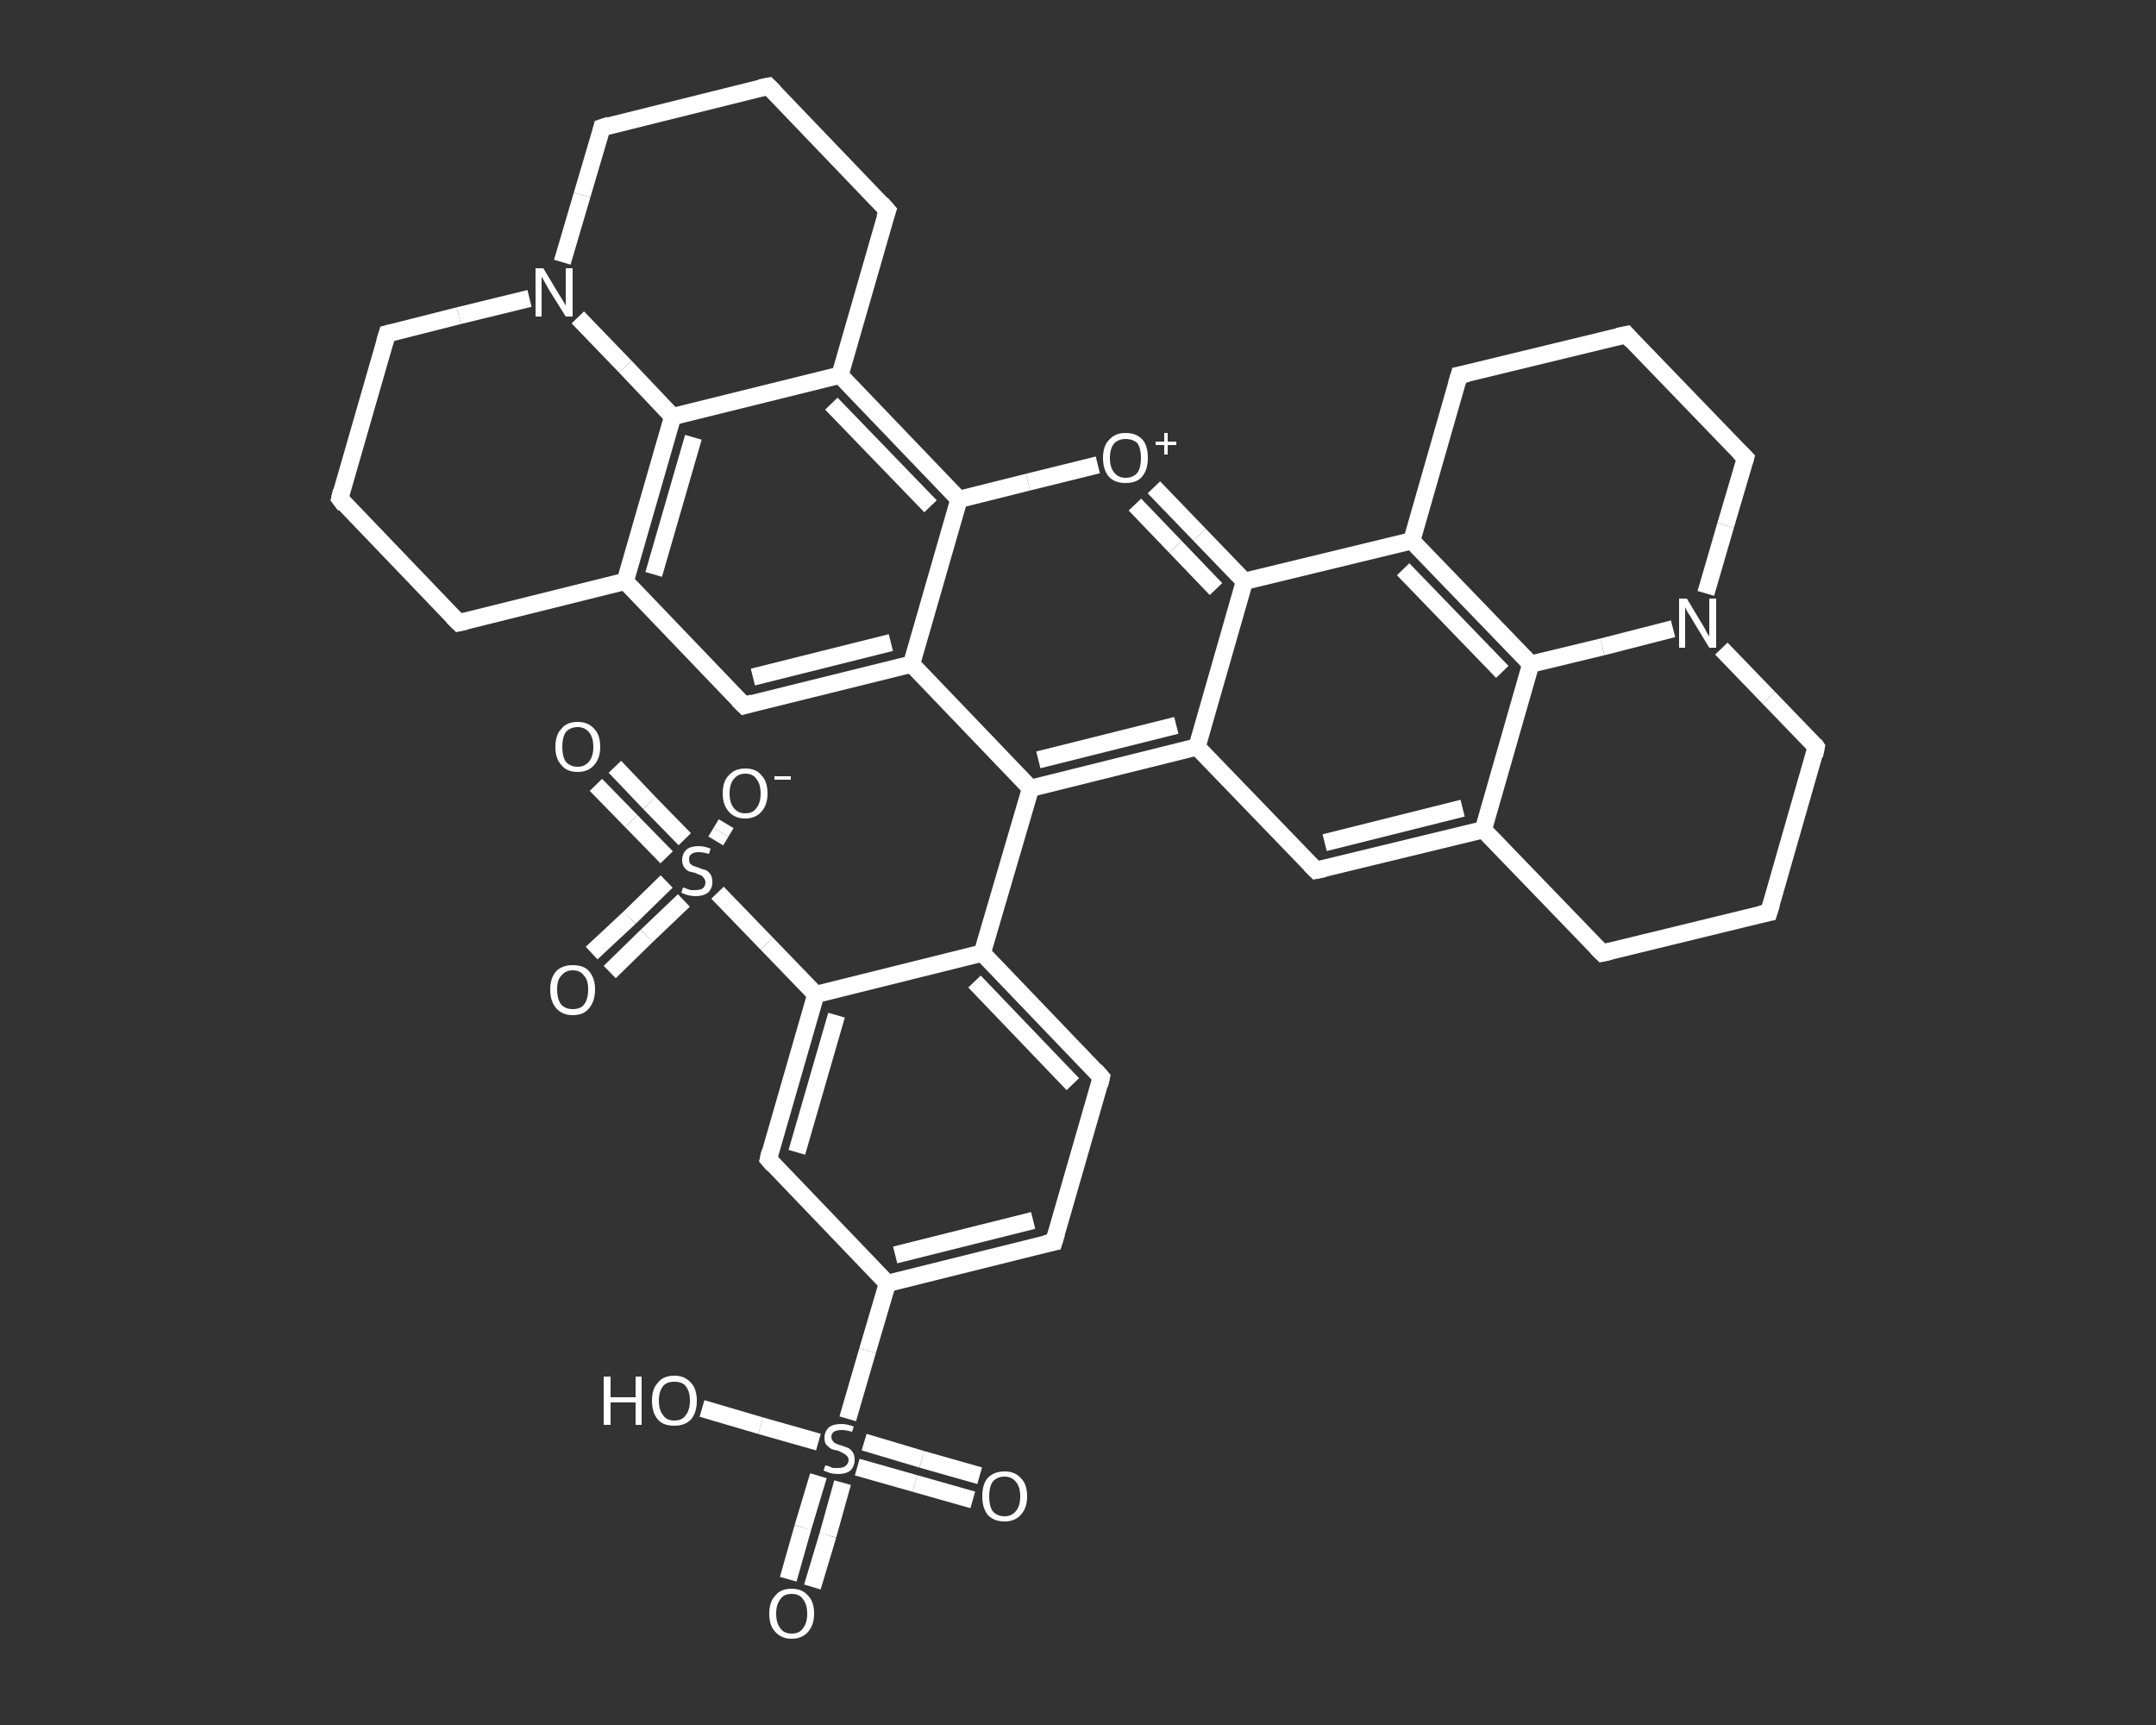 <?xml version='1.0' encoding='iso-8859-1'?>
<svg version='1.1' baseProfile='full'
              xmlns='http://www.w3.org/2000/svg'
                      xmlns:rdkit='http://www.rdkit.org/xml'
                      xmlns:xlink='http://www.w3.org/1999/xlink'
                  xml:space='preserve'
width='250px' height='200px' viewBox='0 0 250 200'>
<rect x="0" y="0" width="250" height="200" fill="#333333" stroke="none"/>
<!-- END OF HEADER -->
<rect style='opacity:1.0;fill:transparent;stroke:none' width='250.0' height='200.0' x='0.0' y='0.0'> </rect>
<path class='bond-0 atom-0 atom-1' d='M 71.3,88.9 L 75.3,93.1' style='fill:none;fill-rule:evenodd;stroke:#FFFFFF;stroke-width:2.0px;stroke-linecap:butt;stroke-linejoin:miter;stroke-opacity:1' />
<path class='bond-0 atom-0 atom-1' d='M 75.3,93.1 L 79.4,97.3' style='fill:none;fill-rule:evenodd;stroke:#FFFFFF;stroke-width:2.0px;stroke-linecap:butt;stroke-linejoin:miter;stroke-opacity:1' />
<path class='bond-0 atom-0 atom-1' d='M 69.1,91.0 L 73.2,95.2' style='fill:none;fill-rule:evenodd;stroke:#FFFFFF;stroke-width:2.0px;stroke-linecap:butt;stroke-linejoin:miter;stroke-opacity:1' />
<path class='bond-0 atom-0 atom-1' d='M 73.2,95.2 L 77.3,99.4' style='fill:none;fill-rule:evenodd;stroke:#FFFFFF;stroke-width:2.0px;stroke-linecap:butt;stroke-linejoin:miter;stroke-opacity:1' />
<path class='bond-1 atom-1 atom-2' d='M 77.3,102.2 L 73.0,106.4' style='fill:none;fill-rule:evenodd;stroke:#FFFFFF;stroke-width:2.0px;stroke-linecap:butt;stroke-linejoin:miter;stroke-opacity:1' />
<path class='bond-1 atom-1 atom-2' d='M 73.0,106.4 L 68.6,110.5' style='fill:none;fill-rule:evenodd;stroke:#FFFFFF;stroke-width:2.0px;stroke-linecap:butt;stroke-linejoin:miter;stroke-opacity:1' />
<path class='bond-1 atom-1 atom-2' d='M 79.3,104.4 L 75.0,108.5' style='fill:none;fill-rule:evenodd;stroke:#FFFFFF;stroke-width:2.0px;stroke-linecap:butt;stroke-linejoin:miter;stroke-opacity:1' />
<path class='bond-1 atom-1 atom-2' d='M 75.0,108.5 L 70.7,112.7' style='fill:none;fill-rule:evenodd;stroke:#FFFFFF;stroke-width:2.0px;stroke-linecap:butt;stroke-linejoin:miter;stroke-opacity:1' />
<path class='bond-2 atom-1 atom-3' d='M 83.0,97.5 L 83.6,96.5' style='fill:none;fill-rule:evenodd;stroke:#FFFFFF;stroke-width:2.0px;stroke-linecap:butt;stroke-linejoin:miter;stroke-opacity:1' />
<path class='bond-2 atom-1 atom-3' d='M 83.6,96.5 L 84.2,95.5' style='fill:none;fill-rule:evenodd;stroke:#FFFFFF;stroke-width:2.0px;stroke-linecap:butt;stroke-linejoin:miter;stroke-opacity:1' />
<path class='bond-3 atom-1 atom-4' d='M 83.2,103.5 L 88.9,109.4' style='fill:none;fill-rule:evenodd;stroke:#FFFFFF;stroke-width:2.0px;stroke-linecap:butt;stroke-linejoin:miter;stroke-opacity:1' />
<path class='bond-3 atom-1 atom-4' d='M 88.9,109.4 L 94.6,115.3' style='fill:none;fill-rule:evenodd;stroke:#FFFFFF;stroke-width:2.0px;stroke-linecap:butt;stroke-linejoin:miter;stroke-opacity:1' />
<path class='bond-4 atom-4 atom-5' d='M 94.6,115.3 L 89.1,134.4' style='fill:none;fill-rule:evenodd;stroke:#FFFFFF;stroke-width:2.0px;stroke-linecap:butt;stroke-linejoin:miter;stroke-opacity:1' />
<path class='bond-4 atom-4 atom-5' d='M 97.0,117.7 L 92.4,133.6' style='fill:none;fill-rule:evenodd;stroke:#FFFFFF;stroke-width:2.0px;stroke-linecap:butt;stroke-linejoin:miter;stroke-opacity:1' />
<path class='bond-5 atom-5 atom-6' d='M 89.1,134.4 L 102.9,148.8' style='fill:none;fill-rule:evenodd;stroke:#FFFFFF;stroke-width:2.0px;stroke-linecap:butt;stroke-linejoin:miter;stroke-opacity:1' />
<path class='bond-6 atom-6 atom-7' d='M 102.9,148.8 L 100.6,156.6' style='fill:none;fill-rule:evenodd;stroke:#FFFFFF;stroke-width:2.0px;stroke-linecap:butt;stroke-linejoin:miter;stroke-opacity:1' />
<path class='bond-6 atom-6 atom-7' d='M 100.6,156.6 L 98.3,164.5' style='fill:none;fill-rule:evenodd;stroke:#FFFFFF;stroke-width:2.0px;stroke-linecap:butt;stroke-linejoin:miter;stroke-opacity:1' />
<path class='bond-7 atom-7 atom-8' d='M 94.9,171.1 L 93.1,177.1' style='fill:none;fill-rule:evenodd;stroke:#FFFFFF;stroke-width:2.0px;stroke-linecap:butt;stroke-linejoin:miter;stroke-opacity:1' />
<path class='bond-7 atom-7 atom-8' d='M 93.1,177.1 L 91.4,183.1' style='fill:none;fill-rule:evenodd;stroke:#FFFFFF;stroke-width:2.0px;stroke-linecap:butt;stroke-linejoin:miter;stroke-opacity:1' />
<path class='bond-7 atom-7 atom-8' d='M 97.7,171.9 L 96.0,178.0' style='fill:none;fill-rule:evenodd;stroke:#FFFFFF;stroke-width:2.0px;stroke-linecap:butt;stroke-linejoin:miter;stroke-opacity:1' />
<path class='bond-7 atom-7 atom-8' d='M 96.0,178.0 L 94.2,184.0' style='fill:none;fill-rule:evenodd;stroke:#FFFFFF;stroke-width:2.0px;stroke-linecap:butt;stroke-linejoin:miter;stroke-opacity:1' />
<path class='bond-8 atom-7 atom-9' d='M 99.4,170.1 L 106.1,172.0' style='fill:none;fill-rule:evenodd;stroke:#FFFFFF;stroke-width:2.0px;stroke-linecap:butt;stroke-linejoin:miter;stroke-opacity:1' />
<path class='bond-8 atom-7 atom-9' d='M 106.1,172.0 L 112.8,173.9' style='fill:none;fill-rule:evenodd;stroke:#FFFFFF;stroke-width:2.0px;stroke-linecap:butt;stroke-linejoin:miter;stroke-opacity:1' />
<path class='bond-8 atom-7 atom-9' d='M 100.2,167.2 L 106.9,169.2' style='fill:none;fill-rule:evenodd;stroke:#FFFFFF;stroke-width:2.0px;stroke-linecap:butt;stroke-linejoin:miter;stroke-opacity:1' />
<path class='bond-8 atom-7 atom-9' d='M 106.9,169.2 L 113.6,171.1' style='fill:none;fill-rule:evenodd;stroke:#FFFFFF;stroke-width:2.0px;stroke-linecap:butt;stroke-linejoin:miter;stroke-opacity:1' />
<path class='bond-9 atom-7 atom-10' d='M 94.9,167.2 L 88.2,165.3' style='fill:none;fill-rule:evenodd;stroke:#FFFFFF;stroke-width:2.0px;stroke-linecap:butt;stroke-linejoin:miter;stroke-opacity:1' />
<path class='bond-9 atom-7 atom-10' d='M 88.2,165.3 L 81.4,163.3' style='fill:none;fill-rule:evenodd;stroke:#FFFFFF;stroke-width:2.0px;stroke-linecap:butt;stroke-linejoin:miter;stroke-opacity:1' />
<path class='bond-10 atom-6 atom-11' d='M 102.9,148.8 L 122.2,144.0' style='fill:none;fill-rule:evenodd;stroke:#FFFFFF;stroke-width:2.0px;stroke-linecap:butt;stroke-linejoin:miter;stroke-opacity:1' />
<path class='bond-10 atom-6 atom-11' d='M 103.8,145.5 L 119.8,141.5' style='fill:none;fill-rule:evenodd;stroke:#FFFFFF;stroke-width:2.0px;stroke-linecap:butt;stroke-linejoin:miter;stroke-opacity:1' />
<path class='bond-11 atom-11 atom-12' d='M 122.2,144.0 L 127.7,124.9' style='fill:none;fill-rule:evenodd;stroke:#FFFFFF;stroke-width:2.0px;stroke-linecap:butt;stroke-linejoin:miter;stroke-opacity:1' />
<path class='bond-12 atom-12 atom-13' d='M 127.7,124.9 L 113.9,110.5' style='fill:none;fill-rule:evenodd;stroke:#FFFFFF;stroke-width:2.0px;stroke-linecap:butt;stroke-linejoin:miter;stroke-opacity:1' />
<path class='bond-12 atom-12 atom-13' d='M 124.4,125.7 L 113.0,113.8' style='fill:none;fill-rule:evenodd;stroke:#FFFFFF;stroke-width:2.0px;stroke-linecap:butt;stroke-linejoin:miter;stroke-opacity:1' />
<path class='bond-13 atom-13 atom-14' d='M 113.9,110.5 L 119.5,91.4' style='fill:none;fill-rule:evenodd;stroke:#FFFFFF;stroke-width:2.0px;stroke-linecap:butt;stroke-linejoin:miter;stroke-opacity:1' />
<path class='bond-14 atom-14 atom-15' d='M 119.5,91.4 L 105.7,77.0' style='fill:none;fill-rule:evenodd;stroke:#FFFFFF;stroke-width:2.0px;stroke-linecap:butt;stroke-linejoin:miter;stroke-opacity:1' />
<path class='bond-15 atom-15 atom-16' d='M 105.7,77.0 L 86.3,81.8' style='fill:none;fill-rule:evenodd;stroke:#FFFFFF;stroke-width:2.0px;stroke-linecap:butt;stroke-linejoin:miter;stroke-opacity:1' />
<path class='bond-15 atom-15 atom-16' d='M 103.3,74.5 L 87.3,78.5' style='fill:none;fill-rule:evenodd;stroke:#FFFFFF;stroke-width:2.0px;stroke-linecap:butt;stroke-linejoin:miter;stroke-opacity:1' />
<path class='bond-16 atom-16 atom-17' d='M 86.3,81.8 L 72.5,67.4' style='fill:none;fill-rule:evenodd;stroke:#FFFFFF;stroke-width:2.0px;stroke-linecap:butt;stroke-linejoin:miter;stroke-opacity:1' />
<path class='bond-17 atom-17 atom-18' d='M 72.5,67.4 L 78.0,48.3' style='fill:none;fill-rule:evenodd;stroke:#FFFFFF;stroke-width:2.0px;stroke-linecap:butt;stroke-linejoin:miter;stroke-opacity:1' />
<path class='bond-17 atom-17 atom-18' d='M 75.8,66.6 L 80.4,50.7' style='fill:none;fill-rule:evenodd;stroke:#FFFFFF;stroke-width:2.0px;stroke-linecap:butt;stroke-linejoin:miter;stroke-opacity:1' />
<path class='bond-18 atom-18 atom-19' d='M 78.0,48.3 L 97.4,43.5' style='fill:none;fill-rule:evenodd;stroke:#FFFFFF;stroke-width:2.0px;stroke-linecap:butt;stroke-linejoin:miter;stroke-opacity:1' />
<path class='bond-19 atom-19 atom-20' d='M 97.4,43.5 L 111.2,57.9' style='fill:none;fill-rule:evenodd;stroke:#FFFFFF;stroke-width:2.0px;stroke-linecap:butt;stroke-linejoin:miter;stroke-opacity:1' />
<path class='bond-19 atom-19 atom-20' d='M 96.4,46.8 L 107.9,58.7' style='fill:none;fill-rule:evenodd;stroke:#FFFFFF;stroke-width:2.0px;stroke-linecap:butt;stroke-linejoin:miter;stroke-opacity:1' />
<path class='bond-20 atom-20 atom-21' d='M 111.2,57.9 L 119.2,55.9' style='fill:none;fill-rule:evenodd;stroke:#FFFFFF;stroke-width:2.0px;stroke-linecap:butt;stroke-linejoin:miter;stroke-opacity:1' />
<path class='bond-20 atom-20 atom-21' d='M 119.2,55.9 L 127.3,53.9' style='fill:none;fill-rule:evenodd;stroke:#FFFFFF;stroke-width:2.0px;stroke-linecap:butt;stroke-linejoin:miter;stroke-opacity:1' />
<path class='bond-21 atom-21 atom-22' d='M 133.8,56.5 L 139.1,62.0' style='fill:none;fill-rule:evenodd;stroke:#FFFFFF;stroke-width:2.0px;stroke-linecap:butt;stroke-linejoin:miter;stroke-opacity:1' />
<path class='bond-21 atom-21 atom-22' d='M 139.1,62.0 L 144.3,67.4' style='fill:none;fill-rule:evenodd;stroke:#FFFFFF;stroke-width:2.0px;stroke-linecap:butt;stroke-linejoin:miter;stroke-opacity:1' />
<path class='bond-21 atom-21 atom-22' d='M 131.6,58.5 L 136.3,63.4' style='fill:none;fill-rule:evenodd;stroke:#FFFFFF;stroke-width:2.0px;stroke-linecap:butt;stroke-linejoin:miter;stroke-opacity:1' />
<path class='bond-21 atom-21 atom-22' d='M 136.3,63.4 L 141.0,68.3' style='fill:none;fill-rule:evenodd;stroke:#FFFFFF;stroke-width:2.0px;stroke-linecap:butt;stroke-linejoin:miter;stroke-opacity:1' />
<path class='bond-22 atom-22 atom-23' d='M 144.3,67.4 L 163.7,62.7' style='fill:none;fill-rule:evenodd;stroke:#FFFFFF;stroke-width:2.0px;stroke-linecap:butt;stroke-linejoin:miter;stroke-opacity:1' />
<path class='bond-23 atom-23 atom-24' d='M 163.7,62.7 L 177.5,77.0' style='fill:none;fill-rule:evenodd;stroke:#FFFFFF;stroke-width:2.0px;stroke-linecap:butt;stroke-linejoin:miter;stroke-opacity:1' />
<path class='bond-23 atom-23 atom-24' d='M 162.7,66.0 L 174.2,77.9' style='fill:none;fill-rule:evenodd;stroke:#FFFFFF;stroke-width:2.0px;stroke-linecap:butt;stroke-linejoin:miter;stroke-opacity:1' />
<path class='bond-24 atom-24 atom-25' d='M 177.5,77.0 L 172.0,96.2' style='fill:none;fill-rule:evenodd;stroke:#FFFFFF;stroke-width:2.0px;stroke-linecap:butt;stroke-linejoin:miter;stroke-opacity:1' />
<path class='bond-25 atom-25 atom-26' d='M 172.0,96.2 L 152.6,100.9' style='fill:none;fill-rule:evenodd;stroke:#FFFFFF;stroke-width:2.0px;stroke-linecap:butt;stroke-linejoin:miter;stroke-opacity:1' />
<path class='bond-25 atom-25 atom-26' d='M 169.6,93.7 L 153.6,97.7' style='fill:none;fill-rule:evenodd;stroke:#FFFFFF;stroke-width:2.0px;stroke-linecap:butt;stroke-linejoin:miter;stroke-opacity:1' />
<path class='bond-26 atom-26 atom-27' d='M 152.6,100.9 L 138.8,86.6' style='fill:none;fill-rule:evenodd;stroke:#FFFFFF;stroke-width:2.0px;stroke-linecap:butt;stroke-linejoin:miter;stroke-opacity:1' />
<path class='bond-27 atom-25 atom-28' d='M 172.0,96.2 L 185.8,110.5' style='fill:none;fill-rule:evenodd;stroke:#FFFFFF;stroke-width:2.0px;stroke-linecap:butt;stroke-linejoin:miter;stroke-opacity:1' />
<path class='bond-28 atom-28 atom-29' d='M 185.8,110.5 L 205.1,105.8' style='fill:none;fill-rule:evenodd;stroke:#FFFFFF;stroke-width:2.0px;stroke-linecap:butt;stroke-linejoin:miter;stroke-opacity:1' />
<path class='bond-29 atom-29 atom-30' d='M 205.1,105.8 L 210.6,86.6' style='fill:none;fill-rule:evenodd;stroke:#FFFFFF;stroke-width:2.0px;stroke-linecap:butt;stroke-linejoin:miter;stroke-opacity:1' />
<path class='bond-30 atom-30 atom-31' d='M 210.6,86.6 L 205.1,80.9' style='fill:none;fill-rule:evenodd;stroke:#FFFFFF;stroke-width:2.0px;stroke-linecap:butt;stroke-linejoin:miter;stroke-opacity:1' />
<path class='bond-30 atom-30 atom-31' d='M 205.1,80.9 L 199.6,75.2' style='fill:none;fill-rule:evenodd;stroke:#FFFFFF;stroke-width:2.0px;stroke-linecap:butt;stroke-linejoin:miter;stroke-opacity:1' />
<path class='bond-31 atom-31 atom-32' d='M 197.8,68.8 L 200.1,60.9' style='fill:none;fill-rule:evenodd;stroke:#FFFFFF;stroke-width:2.0px;stroke-linecap:butt;stroke-linejoin:miter;stroke-opacity:1' />
<path class='bond-31 atom-31 atom-32' d='M 200.1,60.9 L 202.4,53.1' style='fill:none;fill-rule:evenodd;stroke:#FFFFFF;stroke-width:2.0px;stroke-linecap:butt;stroke-linejoin:miter;stroke-opacity:1' />
<path class='bond-32 atom-32 atom-33' d='M 202.4,53.1 L 188.6,38.8' style='fill:none;fill-rule:evenodd;stroke:#FFFFFF;stroke-width:2.0px;stroke-linecap:butt;stroke-linejoin:miter;stroke-opacity:1' />
<path class='bond-33 atom-33 atom-34' d='M 188.6,38.8 L 169.2,43.5' style='fill:none;fill-rule:evenodd;stroke:#FFFFFF;stroke-width:2.0px;stroke-linecap:butt;stroke-linejoin:miter;stroke-opacity:1' />
<path class='bond-34 atom-19 atom-35' d='M 97.4,43.5 L 102.9,24.4' style='fill:none;fill-rule:evenodd;stroke:#FFFFFF;stroke-width:2.0px;stroke-linecap:butt;stroke-linejoin:miter;stroke-opacity:1' />
<path class='bond-35 atom-35 atom-36' d='M 102.9,24.4 L 89.1,10.0' style='fill:none;fill-rule:evenodd;stroke:#FFFFFF;stroke-width:2.0px;stroke-linecap:butt;stroke-linejoin:miter;stroke-opacity:1' />
<path class='bond-36 atom-36 atom-37' d='M 89.1,10.0 L 69.8,14.8' style='fill:none;fill-rule:evenodd;stroke:#FFFFFF;stroke-width:2.0px;stroke-linecap:butt;stroke-linejoin:miter;stroke-opacity:1' />
<path class='bond-37 atom-37 atom-38' d='M 69.8,14.8 L 67.5,22.6' style='fill:none;fill-rule:evenodd;stroke:#FFFFFF;stroke-width:2.0px;stroke-linecap:butt;stroke-linejoin:miter;stroke-opacity:1' />
<path class='bond-37 atom-37 atom-38' d='M 67.5,22.6 L 65.2,30.4' style='fill:none;fill-rule:evenodd;stroke:#FFFFFF;stroke-width:2.0px;stroke-linecap:butt;stroke-linejoin:miter;stroke-opacity:1' />
<path class='bond-38 atom-38 atom-39' d='M 61.4,34.6 L 53.2,36.6' style='fill:none;fill-rule:evenodd;stroke:#FFFFFF;stroke-width:2.0px;stroke-linecap:butt;stroke-linejoin:miter;stroke-opacity:1' />
<path class='bond-38 atom-38 atom-39' d='M 53.2,36.6 L 44.9,38.7' style='fill:none;fill-rule:evenodd;stroke:#FFFFFF;stroke-width:2.0px;stroke-linecap:butt;stroke-linejoin:miter;stroke-opacity:1' />
<path class='bond-39 atom-39 atom-40' d='M 44.9,38.7 L 39.4,57.8' style='fill:none;fill-rule:evenodd;stroke:#FFFFFF;stroke-width:2.0px;stroke-linecap:butt;stroke-linejoin:miter;stroke-opacity:1' />
<path class='bond-40 atom-40 atom-41' d='M 39.4,57.8 L 53.2,72.2' style='fill:none;fill-rule:evenodd;stroke:#FFFFFF;stroke-width:2.0px;stroke-linecap:butt;stroke-linejoin:miter;stroke-opacity:1' />
<path class='bond-41 atom-13 atom-4' d='M 113.9,110.5 L 94.6,115.3' style='fill:none;fill-rule:evenodd;stroke:#FFFFFF;stroke-width:2.0px;stroke-linecap:butt;stroke-linejoin:miter;stroke-opacity:1' />
<path class='bond-42 atom-27 atom-14' d='M 138.8,86.6 L 119.5,91.4' style='fill:none;fill-rule:evenodd;stroke:#FFFFFF;stroke-width:2.0px;stroke-linecap:butt;stroke-linejoin:miter;stroke-opacity:1' />
<path class='bond-42 atom-27 atom-14' d='M 136.4,84.1 L 120.4,88.1' style='fill:none;fill-rule:evenodd;stroke:#FFFFFF;stroke-width:2.0px;stroke-linecap:butt;stroke-linejoin:miter;stroke-opacity:1' />
<path class='bond-43 atom-20 atom-15' d='M 111.2,57.9 L 105.7,77.0' style='fill:none;fill-rule:evenodd;stroke:#FFFFFF;stroke-width:2.0px;stroke-linecap:butt;stroke-linejoin:miter;stroke-opacity:1' />
<path class='bond-44 atom-27 atom-22' d='M 138.8,86.6 L 144.3,67.4' style='fill:none;fill-rule:evenodd;stroke:#FFFFFF;stroke-width:2.0px;stroke-linecap:butt;stroke-linejoin:miter;stroke-opacity:1' />
<path class='bond-45 atom-41 atom-17' d='M 53.2,72.2 L 72.5,67.4' style='fill:none;fill-rule:evenodd;stroke:#FFFFFF;stroke-width:2.0px;stroke-linecap:butt;stroke-linejoin:miter;stroke-opacity:1' />
<path class='bond-46 atom-38 atom-18' d='M 67.0,36.8 L 72.5,42.5' style='fill:none;fill-rule:evenodd;stroke:#FFFFFF;stroke-width:2.0px;stroke-linecap:butt;stroke-linejoin:miter;stroke-opacity:1' />
<path class='bond-46 atom-38 atom-18' d='M 72.5,42.5 L 78.0,48.3' style='fill:none;fill-rule:evenodd;stroke:#FFFFFF;stroke-width:2.0px;stroke-linecap:butt;stroke-linejoin:miter;stroke-opacity:1' />
<path class='bond-47 atom-34 atom-23' d='M 169.2,43.5 L 163.7,62.7' style='fill:none;fill-rule:evenodd;stroke:#FFFFFF;stroke-width:2.0px;stroke-linecap:butt;stroke-linejoin:miter;stroke-opacity:1' />
<path class='bond-48 atom-31 atom-24' d='M 194.0,72.9 L 185.8,75.0' style='fill:none;fill-rule:evenodd;stroke:#FFFFFF;stroke-width:2.0px;stroke-linecap:butt;stroke-linejoin:miter;stroke-opacity:1' />
<path class='bond-48 atom-31 atom-24' d='M 185.8,75.0 L 177.5,77.0' style='fill:none;fill-rule:evenodd;stroke:#FFFFFF;stroke-width:2.0px;stroke-linecap:butt;stroke-linejoin:miter;stroke-opacity:1' />
<path d='M 89.3,133.5 L 89.1,134.4 L 89.7,135.1' style='fill:none;stroke:#FFFFFF;stroke-width:2.0px;stroke-linecap:butt;stroke-linejoin:miter;stroke-opacity:1;' />
<path d='M 121.2,144.2 L 122.2,144.0 L 122.5,143.0' style='fill:none;stroke:#FFFFFF;stroke-width:2.0px;stroke-linecap:butt;stroke-linejoin:miter;stroke-opacity:1;' />
<path d='M 127.5,125.8 L 127.7,124.9 L 127.0,124.1' style='fill:none;stroke:#FFFFFF;stroke-width:2.0px;stroke-linecap:butt;stroke-linejoin:miter;stroke-opacity:1;' />
<path d='M 87.3,81.5 L 86.3,81.8 L 85.6,81.1' style='fill:none;stroke:#FFFFFF;stroke-width:2.0px;stroke-linecap:butt;stroke-linejoin:miter;stroke-opacity:1;' />
<path d='M 153.6,100.7 L 152.6,100.9 L 151.9,100.2' style='fill:none;stroke:#FFFFFF;stroke-width:2.0px;stroke-linecap:butt;stroke-linejoin:miter;stroke-opacity:1;' />
<path d='M 185.1,109.8 L 185.8,110.5 L 186.7,110.3' style='fill:none;stroke:#FFFFFF;stroke-width:2.0px;stroke-linecap:butt;stroke-linejoin:miter;stroke-opacity:1;' />
<path d='M 204.1,106.0 L 205.1,105.8 L 205.4,104.8' style='fill:none;stroke:#FFFFFF;stroke-width:2.0px;stroke-linecap:butt;stroke-linejoin:miter;stroke-opacity:1;' />
<path d='M 210.4,87.6 L 210.6,86.6 L 210.4,86.3' style='fill:none;stroke:#FFFFFF;stroke-width:2.0px;stroke-linecap:butt;stroke-linejoin:miter;stroke-opacity:1;' />
<path d='M 202.3,53.5 L 202.4,53.1 L 201.7,52.4' style='fill:none;stroke:#FFFFFF;stroke-width:2.0px;stroke-linecap:butt;stroke-linejoin:miter;stroke-opacity:1;' />
<path d='M 189.2,39.5 L 188.6,38.8 L 187.6,39.0' style='fill:none;stroke:#FFFFFF;stroke-width:2.0px;stroke-linecap:butt;stroke-linejoin:miter;stroke-opacity:1;' />
<path d='M 170.2,43.3 L 169.2,43.5 L 168.9,44.5' style='fill:none;stroke:#FFFFFF;stroke-width:2.0px;stroke-linecap:butt;stroke-linejoin:miter;stroke-opacity:1;' />
<path d='M 102.6,25.3 L 102.9,24.4 L 102.2,23.6' style='fill:none;stroke:#FFFFFF;stroke-width:2.0px;stroke-linecap:butt;stroke-linejoin:miter;stroke-opacity:1;' />
<path d='M 89.8,10.7 L 89.1,10.0 L 88.1,10.2' style='fill:none;stroke:#FFFFFF;stroke-width:2.0px;stroke-linecap:butt;stroke-linejoin:miter;stroke-opacity:1;' />
<path d='M 70.7,14.5 L 69.8,14.8 L 69.7,15.2' style='fill:none;stroke:#FFFFFF;stroke-width:2.0px;stroke-linecap:butt;stroke-linejoin:miter;stroke-opacity:1;' />
<path d='M 45.3,38.6 L 44.9,38.7 L 44.6,39.7' style='fill:none;stroke:#FFFFFF;stroke-width:2.0px;stroke-linecap:butt;stroke-linejoin:miter;stroke-opacity:1;' />
<path d='M 39.6,56.9 L 39.4,57.8 L 40.0,58.6' style='fill:none;stroke:#FFFFFF;stroke-width:2.0px;stroke-linecap:butt;stroke-linejoin:miter;stroke-opacity:1;' />
<path d='M 52.5,71.5 L 53.2,72.2 L 54.1,72.0' style='fill:none;stroke:#FFFFFF;stroke-width:2.0px;stroke-linecap:butt;stroke-linejoin:miter;stroke-opacity:1;' />
<path class='atom-0' d='M 64.4 86.6
Q 64.4 85.2, 65.1 84.5
Q 65.7 83.7, 67.0 83.7
Q 68.2 83.7, 68.9 84.5
Q 69.6 85.2, 69.6 86.6
Q 69.6 87.9, 68.9 88.7
Q 68.2 89.5, 67.0 89.5
Q 65.7 89.5, 65.1 88.7
Q 64.4 88.0, 64.4 86.6
M 67.0 88.9
Q 67.8 88.9, 68.3 88.3
Q 68.8 87.7, 68.8 86.6
Q 68.8 85.5, 68.3 84.9
Q 67.8 84.3, 67.0 84.3
Q 66.1 84.3, 65.6 84.9
Q 65.2 85.5, 65.2 86.6
Q 65.2 87.7, 65.6 88.3
Q 66.1 88.9, 67.0 88.9
' fill='#FFFFFF'/>
<path class='atom-1' d='M 79.2 102.9
Q 79.3 102.9, 79.5 103.0
Q 79.8 103.1, 80.1 103.2
Q 80.4 103.2, 80.6 103.2
Q 81.2 103.2, 81.5 103.0
Q 81.8 102.7, 81.8 102.3
Q 81.8 102.0, 81.6 101.8
Q 81.5 101.6, 81.3 101.5
Q 81.0 101.4, 80.6 101.2
Q 80.1 101.1, 79.8 101.0
Q 79.5 100.8, 79.3 100.5
Q 79.1 100.2, 79.1 99.7
Q 79.1 99.0, 79.6 98.5
Q 80.1 98.1, 81.0 98.1
Q 81.7 98.1, 82.4 98.4
L 82.2 99.0
Q 81.5 98.8, 81.0 98.8
Q 80.5 98.8, 80.2 99.0
Q 79.9 99.2, 79.9 99.6
Q 79.9 99.9, 80.0 100.1
Q 80.2 100.3, 80.4 100.4
Q 80.7 100.5, 81.0 100.6
Q 81.5 100.8, 81.9 100.9
Q 82.2 101.1, 82.4 101.4
Q 82.6 101.7, 82.6 102.3
Q 82.6 103.0, 82.1 103.5
Q 81.5 103.9, 80.7 103.9
Q 80.2 103.9, 79.8 103.8
Q 79.4 103.7, 79.0 103.5
L 79.2 102.9
' fill='#FFFFFF'/>
<path class='atom-2' d='M 63.8 114.7
Q 63.8 113.4, 64.5 112.6
Q 65.2 111.9, 66.4 111.9
Q 67.7 111.9, 68.3 112.6
Q 69.0 113.4, 69.0 114.7
Q 69.0 116.1, 68.3 116.9
Q 67.7 117.7, 66.4 117.7
Q 65.2 117.7, 64.5 116.9
Q 63.8 116.1, 63.8 114.7
M 66.4 117.0
Q 67.3 117.0, 67.7 116.5
Q 68.2 115.9, 68.2 114.7
Q 68.2 113.6, 67.7 113.1
Q 67.3 112.5, 66.4 112.5
Q 65.6 112.5, 65.1 113.1
Q 64.6 113.6, 64.6 114.7
Q 64.6 115.9, 65.1 116.5
Q 65.6 117.0, 66.4 117.0
' fill='#FFFFFF'/>
<path class='atom-3' d='M 83.8 92.0
Q 83.8 90.6, 84.5 89.9
Q 85.2 89.1, 86.4 89.1
Q 87.7 89.1, 88.3 89.9
Q 89.0 90.6, 89.0 92.0
Q 89.0 93.3, 88.3 94.1
Q 87.6 94.9, 86.4 94.9
Q 85.2 94.9, 84.5 94.1
Q 83.8 93.3, 83.8 92.0
M 86.4 94.3
Q 87.3 94.3, 87.7 93.7
Q 88.2 93.1, 88.2 92.0
Q 88.2 90.9, 87.7 90.3
Q 87.3 89.7, 86.4 89.7
Q 85.6 89.7, 85.1 90.3
Q 84.6 90.9, 84.6 92.0
Q 84.6 93.1, 85.1 93.7
Q 85.6 94.3, 86.4 94.3
' fill='#FFFFFF'/>
<path class='atom-3' d='M 89.8 90.0
L 91.7 90.0
L 91.7 90.4
L 89.8 90.4
L 89.8 90.0
' fill='#FFFFFF'/>
<path class='atom-7' d='M 95.7 169.9
Q 95.8 169.9, 96.1 170.0
Q 96.3 170.1, 96.6 170.2
Q 96.9 170.2, 97.2 170.2
Q 97.7 170.2, 98.0 170.0
Q 98.4 169.7, 98.4 169.3
Q 98.4 169.0, 98.2 168.8
Q 98.0 168.6, 97.8 168.5
Q 97.6 168.4, 97.2 168.2
Q 96.7 168.1, 96.4 168.0
Q 96.1 167.8, 95.8 167.5
Q 95.6 167.2, 95.6 166.7
Q 95.6 166.0, 96.1 165.5
Q 96.6 165.1, 97.6 165.1
Q 98.2 165.1, 99.0 165.4
L 98.8 166.0
Q 98.1 165.8, 97.6 165.8
Q 97.0 165.8, 96.7 166.0
Q 96.4 166.2, 96.4 166.6
Q 96.4 166.9, 96.6 167.1
Q 96.7 167.3, 97.0 167.4
Q 97.2 167.5, 97.6 167.6
Q 98.1 167.8, 98.4 167.9
Q 98.7 168.1, 98.9 168.4
Q 99.1 168.7, 99.1 169.3
Q 99.1 170.0, 98.6 170.5
Q 98.1 170.9, 97.2 170.9
Q 96.7 170.9, 96.3 170.8
Q 96.0 170.7, 95.5 170.5
L 95.7 169.9
' fill='#FFFFFF'/>
<path class='atom-8' d='M 89.2 187.1
Q 89.2 185.7, 89.9 185.0
Q 90.5 184.2, 91.8 184.2
Q 93.0 184.2, 93.7 185.0
Q 94.4 185.7, 94.4 187.1
Q 94.4 188.4, 93.7 189.2
Q 93.0 190.0, 91.8 190.0
Q 90.6 190.0, 89.9 189.2
Q 89.2 188.5, 89.2 187.1
M 91.8 189.4
Q 92.7 189.4, 93.1 188.8
Q 93.6 188.2, 93.6 187.1
Q 93.6 186.0, 93.1 185.4
Q 92.7 184.8, 91.8 184.8
Q 90.9 184.8, 90.5 185.4
Q 90.0 186.0, 90.0 187.1
Q 90.0 188.2, 90.5 188.8
Q 90.9 189.4, 91.8 189.4
' fill='#FFFFFF'/>
<path class='atom-9' d='M 113.9 173.5
Q 113.9 172.1, 114.5 171.4
Q 115.2 170.6, 116.5 170.6
Q 117.7 170.6, 118.4 171.4
Q 119.1 172.1, 119.1 173.5
Q 119.1 174.8, 118.4 175.6
Q 117.7 176.4, 116.5 176.4
Q 115.2 176.4, 114.5 175.6
Q 113.9 174.8, 113.9 173.5
M 116.5 175.8
Q 117.3 175.8, 117.8 175.2
Q 118.3 174.6, 118.3 173.5
Q 118.3 172.4, 117.8 171.8
Q 117.3 171.2, 116.5 171.2
Q 115.6 171.2, 115.1 171.8
Q 114.7 172.4, 114.7 173.5
Q 114.7 174.6, 115.1 175.2
Q 115.6 175.8, 116.5 175.8
' fill='#FFFFFF'/>
<path class='atom-10' d='M 70.0 159.6
L 70.8 159.6
L 70.8 162.0
L 73.7 162.0
L 73.7 159.6
L 74.4 159.6
L 74.4 165.2
L 73.7 165.2
L 73.7 162.6
L 70.8 162.6
L 70.8 165.2
L 70.0 165.2
L 70.0 159.6
' fill='#FFFFFF'/>
<path class='atom-10' d='M 75.6 162.4
Q 75.6 161.0, 76.3 160.3
Q 76.9 159.5, 78.2 159.5
Q 79.4 159.5, 80.1 160.3
Q 80.8 161.0, 80.8 162.4
Q 80.8 163.8, 80.1 164.6
Q 79.4 165.3, 78.2 165.3
Q 76.9 165.3, 76.3 164.6
Q 75.6 163.8, 75.6 162.4
M 78.2 164.7
Q 79.1 164.7, 79.5 164.1
Q 80.0 163.5, 80.0 162.4
Q 80.0 161.3, 79.5 160.7
Q 79.1 160.2, 78.2 160.2
Q 77.3 160.2, 76.9 160.7
Q 76.4 161.3, 76.4 162.4
Q 76.4 163.5, 76.9 164.1
Q 77.3 164.7, 78.2 164.7
' fill='#FFFFFF'/>
<path class='atom-21' d='M 127.9 53.1
Q 127.9 51.7, 128.6 51.0
Q 129.3 50.2, 130.5 50.2
Q 131.8 50.2, 132.5 51.0
Q 133.1 51.7, 133.1 53.1
Q 133.1 54.5, 132.4 55.3
Q 131.8 56.0, 130.5 56.0
Q 129.3 56.0, 128.6 55.3
Q 127.9 54.5, 127.9 53.1
M 130.5 55.4
Q 131.4 55.4, 131.9 54.8
Q 132.3 54.2, 132.3 53.1
Q 132.3 52.0, 131.9 51.4
Q 131.4 50.9, 130.5 50.9
Q 129.7 50.9, 129.2 51.4
Q 128.7 52.0, 128.7 53.1
Q 128.7 54.2, 129.2 54.8
Q 129.7 55.4, 130.5 55.4
' fill='#FFFFFF'/>
<path class='atom-21' d='M 134.0 51.2
L 135.0 51.2
L 135.0 50.2
L 135.4 50.2
L 135.4 51.2
L 136.4 51.2
L 136.4 51.6
L 135.4 51.6
L 135.4 52.7
L 135.0 52.7
L 135.0 51.6
L 134.0 51.6
L 134.0 51.2
' fill='#FFFFFF'/>
<path class='atom-31' d='M 195.6 69.4
L 197.4 72.4
Q 197.6 72.7, 197.9 73.3
Q 198.2 73.8, 198.2 73.8
L 198.2 69.4
L 199.0 69.4
L 199.0 75.1
L 198.2 75.1
L 196.2 71.8
Q 196.0 71.4, 195.7 71.0
Q 195.5 70.6, 195.4 70.4
L 195.4 75.1
L 194.7 75.1
L 194.7 69.4
L 195.6 69.4
' fill='#FFFFFF'/>
<path class='atom-38' d='M 63.0 31.1
L 64.8 34.1
Q 65.0 34.4, 65.3 34.9
Q 65.6 35.4, 65.6 35.5
L 65.6 31.1
L 66.4 31.1
L 66.4 36.7
L 65.6 36.7
L 63.6 33.5
Q 63.4 33.1, 63.1 32.6
Q 62.9 32.2, 62.8 32.1
L 62.8 36.7
L 62.1 36.7
L 62.1 31.1
L 63.0 31.1
' fill='#FFFFFF'/>
</svg>
